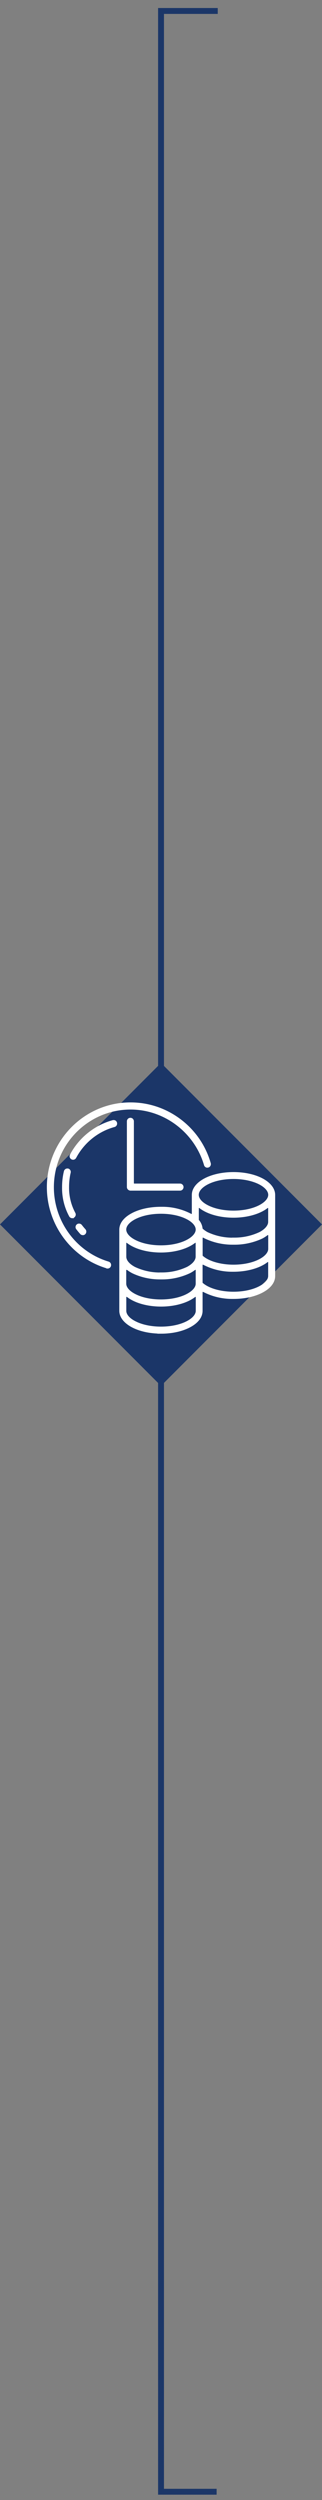 <?xml version="1.0" encoding="UTF-8"?>
<svg id="Layer_1" data-name="Layer 1" xmlns="http://www.w3.org/2000/svg" xmlns:xlink="http://www.w3.org/1999/xlink" viewBox="0 0 54.79 424.14">
  <rect x="0" y="0" width="54.79" height="424.14" fill="#808080" stroke="none"/>
  <defs>
    <style>
      .cls-1, .cls-2, .cls-3, .cls-4 {
        fill: none;
      }

      .cls-1, .cls-5, .cls-6 {
        stroke-width: 0px;
      }

      .cls-7 {
        clip-path: url(#clippath-1);
      }

      .cls-2 {
        stroke: #dcddde;
        stroke-width: 3px;
      }

      .cls-3 {
        stroke: #1b3668;
      }

      .cls-5 {
        fill: #1b3668;
      }

      .cls-6 {
        fill: #fff;
      }

      .cls-4 {
        stroke: #fff;
        stroke-miterlimit: 10;
        stroke-width: .5px;
      }
    </style>
    <clipPath id="clippath-1">
      <rect class="cls-1" x="-67.98" y="-191.39" width="643.47" height="858.9"/>
    </clipPath>
  </defs>
  <rect class="cls-2" x="-9.78" y="-82.18" width="527.65" height="691.7"/>
  <polyline class="cls-3" points="36.86 422.74 27.4 422.74 27.4 1.86 37.05 1.86"/>
  <rect class="cls-5" x="8.02" y="188.36" width="38.74" height="38.74" transform="translate(-138.86 80.21) rotate(-45)"/>
  <g class="cls-7">
    <path class="cls-6" d="m18.3,214.94s-.05,0-.08,0c0,0-.01,0-.01,0-6.4-1.93-10.57-8.2-9.92-14.91.65-6.71,5.95-12.05,12.59-12.69.44-.04.89-.06,1.34-.06,3.02,0,5.91.97,8.34,2.79,2.45,1.84,4.2,4.37,5.06,7.33.03.12,0,.25-.08.34-.06.07-.16.11-.25.11-.03,0-.05,0-.08,0-.12-.03-.22-.12-.25-.24-1.66-5.66-6.9-9.62-12.74-9.62-.42,0-.85.02-1.27.06-6.32.61-11.35,5.68-11.97,12.06-.62,6.38,3.35,12.34,9.43,14.17.16.05.27.21.24.39-.02.17-.17.3-.34.3h0Z"/>
    <path class="cls-4" d="m18.3,214.94s-.05,0-.08,0c0,0-.01,0-.01,0-6.4-1.93-10.57-8.2-9.92-14.91.65-6.71,5.95-12.05,12.59-12.69.44-.04.89-.06,1.34-.06,3.02,0,5.91.97,8.34,2.79,2.45,1.84,4.2,4.37,5.06,7.33.03.12,0,.25-.08.34-.06.07-.16.11-.25.11-.03,0-.05,0-.08,0-.12-.03-.22-.12-.25-.24-1.66-5.66-6.9-9.62-12.74-9.62-.42,0-.85.02-1.27.06-6.32.61-11.35,5.68-11.97,12.06-.62,6.38,3.35,12.34,9.43,14.17.16.05.27.21.24.39-.02.17-.17.3-.34.3h0Z"/>
    <path class="cls-6" d="m14.09,209.3c-.1,0-.19-.04-.25-.11-.23-.25-.45-.52-.66-.79-.08-.1-.1-.23-.05-.35.05-.11.15-.2.28-.21.01,0,.03,0,.04,0,.11,0,.21.05.28.14.2.26.41.51.62.74.08.09.11.22.07.34-.04.12-.13.21-.25.24-.03,0-.05,0-.07,0"/>
    <path class="cls-4" d="m14.09,209.3c-.1,0-.19-.04-.25-.11-.23-.25-.45-.52-.66-.79-.08-.1-.1-.23-.05-.35.05-.11.15-.2.28-.21.01,0,.03,0,.04,0,.11,0,.21.05.28.14.2.26.41.51.62.74.08.09.11.22.07.34-.04.12-.13.21-.25.24-.03,0-.05,0-.07,0Z"/>
    <path class="cls-6" d="m12.44,196.51c-.12,0-.23-.06-.3-.17-.06-.11-.07-.24,0-.35,0,0,0,0,0,0,1.49-2.8,4.08-4.88,7.11-5.71.03,0,.06-.01.09-.01.16,0,.29.11.33.26.02.09.01.18-.04.27-.05.08-.12.14-.21.16-2.85.78-5.28,2.73-6.68,5.36,0,0,0,0,0,0-.06.11-.17.19-.29.19h-.01Z"/>
    <path class="cls-4" d="m12.44,196.51c-.12,0-.23-.06-.3-.17-.06-.11-.07-.24,0-.35,0,0,0,0,0,0,1.49-2.8,4.08-4.88,7.11-5.71.03,0,.06-.01.09-.01.16,0,.29.11.33.26.02.09.01.18-.04.27-.05.08-.12.14-.21.16-2.85.78-5.28,2.73-6.68,5.36,0,0,0,0,0,0-.06.11-.17.19-.29.19h-.01Z"/>
    <path class="cls-6" d="m12.3,206.43c-.12,0-.24-.07-.3-.17-.81-1.48-1.22-3.16-1.19-4.86,0-.89.1-1.78.31-2.64.04-.16.18-.27.33-.27.03,0,.05,0,.08,0,.18.04.3.23.25.42-.19.81-.28,1.64-.28,2.47-.03,1.56.35,3.12,1.09,4.5,0,0,0,0,0,0,.1.17.04.38-.12.48-.05.03-.11.05-.17.05"/>
    <path class="cls-4" d="m12.3,206.43c-.12,0-.24-.07-.3-.17-.81-1.48-1.22-3.16-1.19-4.86,0-.89.1-1.78.31-2.64.04-.16.18-.27.33-.27.03,0,.05,0,.08,0,.18.04.3.23.25.42-.19.81-.28,1.64-.28,2.47-.03,1.56.35,3.12,1.09,4.5,0,0,0,0,0,0,.1.17.04.38-.12.48-.05.03-.11.05-.17.05Z"/>
    <path class="cls-6" d="m22.19,201.74c-.19,0-.35-.16-.35-.35v-11.15c0-.19.15-.35.35-.35s.34.16.34.35v10.5c0,.17.14.31.31.31h7.8c.19,0,.34.16.34.35s-.15.35-.34.35h-8.44Z"/>
    <path class="cls-4" d="m22.19,201.74c-.19,0-.35-.16-.35-.35v-11.15c0-.19.15-.35.35-.35s.34.16.34.35v10.5c0,.17.14.31.31.31h7.8c.19,0,.34.16.34.35s-.15.35-.34.35h-8.44Z"/>
    <path class="cls-6" d="m39.73,199.77c-1.64,0-3.18.31-4.35.88-1.15.56-1.81,1.31-1.81,2.06s.66,1.5,1.81,2.05c1.16.57,2.71.88,4.35.88s3.18-.31,4.35-.88c1.15-.56,1.81-1.31,1.81-2.05s-.66-1.5-1.81-2.06c-1.16-.56-2.71-.88-4.35-.88m0,10.45c.07,0,.13,0,.2,0,1.49,0,2.93-.32,4.28-.94,0,0,0,0,.01,0,1.05-.55,1.66-1.27,1.66-1.98v-2.31c0-.12-.07-.23-.17-.28-.04-.02-.09-.03-.13-.03-.07,0-.13.02-.19.07-1.27.99-3.38,1.59-5.66,1.59s-4.39-.59-5.66-1.59c-.05-.04-.12-.07-.19-.07-.05,0-.09.01-.13.03-.11.05-.17.16-.17.28v1.96c0,.07.03.15.08.2.31.36.51.81.56,1.29,0,.08.04.15.1.2.28.26.6.47.93.65,0,0,0,0,.01,0,1.35.62,2.79.94,4.27.94.07,0,.13,0,.2,0m-12.34-4.55c-1.64,0-3.18.31-4.35.88-1.15.56-1.81,1.31-1.81,2.05s.66,1.5,1.81,2.05c1.16.57,2.71.88,4.35.88s3.18-.31,4.35-.88c1.15-.56,1.81-1.31,1.81-2.05s-.66-1.5-1.81-2.05c-1.16-.57-2.71-.88-4.35-.88m7.14,4.05c-.05,0-.11.01-.15.04-.09.05-.15.16-.15.26v2.99c0,.09.04.17.1.23,1.09.97,3.16,1.57,5.4,1.57,1.64,0,3.18-.31,4.35-.88,1.15-.56,1.81-1.31,1.81-2.05v-2.29c0-.12-.07-.22-.17-.28-.04-.02-.09-.03-.14-.03-.07,0-.13.02-.18.06-.27.21-.55.39-.85.55-1.43.67-3.01,1.03-4.59,1.03-.07,0-.14,0-.21,0h-.01c-.07,0-.14,0-.21,0-1.57,0-3.16-.35-4.58-1.03-.06-.03-.12-.07-.19-.1l-.06-.03s-.1-.04-.15-.04m-7.14,6.41c.07,0,.13,0,.2,0,1.49,0,2.93-.32,4.28-.94,0,0,0,0,.01,0,1.05-.55,1.66-1.27,1.66-1.98v-2.31c0-.12-.07-.23-.17-.28-.04-.02-.09-.03-.13-.03-.07,0-.13.02-.19.07-1.27.99-3.38,1.59-5.66,1.59s-4.39-.59-5.66-1.59c-.05-.04-.12-.07-.19-.07-.05,0-.09.01-.13.03-.1.05-.17.16-.17.28v2.31c0,.72.59,1.43,1.67,1.99,0,0,0,0,.01,0,1.35.62,2.79.94,4.27.94.07,0,.13,0,.2,0m7.14-1.82c-.06,0-.11.01-.16.04-.09.06-.15.15-.15.26v2.99c0,.09.04.17.1.23,1.09.97,3.16,1.57,5.4,1.57,1.64,0,3.18-.31,4.35-.88,1.15-.56,1.81-1.3,1.81-2.05v-2.31c0-.12-.07-.23-.17-.28-.04-.02-.09-.03-.13-.03-.07,0-.13.02-.19.07-1.27.99-3.38,1.59-5.66,1.59-.09,0-.18,0-.26,0-1.66,0-3.32-.4-4.8-1.17-.04-.02-.09-.03-.14-.03m-12.99.88s-.09.01-.14.03c-.1.05-.17.16-.17.27v2.29c0,.75.66,1.5,1.81,2.05,1.16.57,2.71.88,4.35.88s3.18-.31,4.35-.88c1.15-.56,1.81-1.3,1.81-2.05v-2.29c0-.12-.07-.22-.17-.28-.04-.02-.09-.03-.14-.03-.07,0-.13.02-.18.06-.27.21-.55.39-.85.54-1.43.67-3.01,1.03-4.59,1.03-.07,0-.14,0-.22,0,0,0-.01,0-.01,0-.07,0-.14,0-.21,0-1.57,0-3.16-.35-4.58-1.03-.3-.16-.59-.34-.86-.55-.05-.04-.12-.06-.18-.06m0,4.58s-.09,0-.13.03c-.11.05-.17.16-.17.28v2.31c0,.75.66,1.5,1.81,2.05,1.16.57,2.71.88,4.35.88s3.18-.31,4.35-.88c1.15-.56,1.81-1.31,1.81-2.05v-2.31c0-.12-.07-.22-.17-.28-.04-.02-.09-.03-.13-.03-.07,0-.13.02-.19.06-1.27.99-3.38,1.59-5.66,1.59s-4.39-.59-5.66-1.59c-.05-.04-.12-.06-.19-.06m5.85,6.24c-1.89,0-3.64-.39-4.93-1.1-1.23-.68-1.91-1.58-1.91-2.52v-13.78c0-.95.68-1.85,1.91-2.52,1.29-.71,3.04-1.1,4.93-1.1h0c.09,0,.18,0,.27,0,1.66,0,3.31.41,4.78,1.18.04.02.09.04.14.04.05,0,.11-.01.16-.04.09-.06.15-.16.15-.26v-3.18c0-.95.68-1.85,1.91-2.53,1.29-.71,3.04-1.1,4.93-1.1s3.64.39,4.93,1.1c1.23.68,1.91,1.58,1.91,2.53v13.77c0,.95-.68,1.85-1.91,2.52-1.29.71-3.04,1.1-4.93,1.1-.09,0-.18,0-.26,0-1.66,0-3.32-.4-4.8-1.17-.04-.02-.09-.03-.14-.03-.06,0-.11.02-.16.05-.09.05-.15.15-.15.26v3.17c0,.95-.68,1.85-1.91,2.52-1.29.71-3.04,1.1-4.93,1.1"/>
    <path class="cls-4" d="m39.73,199.77c-1.64,0-3.18.31-4.35.88-1.15.56-1.81,1.31-1.81,2.06s.66,1.5,1.81,2.05c1.16.57,2.71.88,4.35.88s3.18-.31,4.35-.88c1.15-.56,1.81-1.31,1.81-2.05s-.66-1.5-1.81-2.06c-1.16-.56-2.71-.88-4.35-.88Zm0,10.45c.07,0,.13,0,.2,0,1.49,0,2.93-.32,4.28-.94,0,0,0,0,.01,0,1.05-.55,1.66-1.27,1.66-1.98v-2.31c0-.12-.07-.23-.17-.28-.04-.02-.09-.03-.13-.03-.07,0-.13.02-.19.07-1.27.99-3.38,1.59-5.66,1.59s-4.39-.59-5.66-1.59c-.05-.04-.12-.07-.19-.07-.05,0-.09.01-.13.03-.11.05-.17.16-.17.28v1.96c0,.07.03.15.08.2.31.36.51.81.56,1.29,0,.08.04.15.1.2.28.26.6.47.93.65,0,0,0,0,.01,0,1.35.62,2.79.94,4.27.94.07,0,.13,0,.2,0Zm-12.34-4.55c-1.64,0-3.18.31-4.35.88-1.15.56-1.81,1.31-1.81,2.05s.66,1.5,1.81,2.05c1.16.57,2.71.88,4.35.88s3.18-.31,4.35-.88c1.15-.56,1.81-1.31,1.81-2.05s-.66-1.5-1.81-2.05c-1.16-.57-2.71-.88-4.35-.88Zm7.14,4.05c-.05,0-.11.01-.15.04-.09.05-.15.16-.15.26v2.99c0,.09.04.17.1.23,1.09.97,3.16,1.57,5.4,1.57,1.64,0,3.18-.31,4.35-.88,1.15-.56,1.81-1.31,1.81-2.05v-2.29c0-.12-.07-.22-.17-.28-.04-.02-.09-.03-.14-.03-.07,0-.13.02-.18.06-.27.21-.55.39-.85.55-1.43.67-3.01,1.03-4.59,1.03-.07,0-.14,0-.21,0h-.01c-.07,0-.14,0-.21,0-1.57,0-3.16-.35-4.58-1.03-.06-.03-.12-.07-.19-.1l-.06-.03s-.1-.04-.15-.04Zm-7.14,6.41c.07,0,.13,0,.2,0,1.49,0,2.93-.32,4.28-.94,0,0,0,0,.01,0,1.05-.55,1.66-1.27,1.66-1.98v-2.31c0-.12-.07-.23-.17-.28-.04-.02-.09-.03-.13-.03-.07,0-.13.02-.19.07-1.27.99-3.38,1.59-5.66,1.59s-4.39-.59-5.66-1.59c-.05-.04-.12-.07-.19-.07-.05,0-.09.01-.13.03-.1.05-.17.16-.17.28v2.31c0,.72.59,1.43,1.67,1.99,0,0,0,0,.01,0,1.35.62,2.79.94,4.27.94.07,0,.13,0,.2,0Zm7.14-1.82c-.06,0-.11.01-.16.04-.09.06-.15.15-.15.26v2.99c0,.09.04.17.1.23,1.09.97,3.16,1.57,5.4,1.57,1.64,0,3.18-.31,4.35-.88,1.15-.56,1.81-1.3,1.81-2.05v-2.31c0-.12-.07-.23-.17-.28-.04-.02-.09-.03-.13-.03-.07,0-.13.02-.19.07-1.27.99-3.38,1.59-5.66,1.59-.09,0-.18,0-.26,0-1.66,0-3.32-.4-4.8-1.17-.04-.02-.09-.03-.14-.03Zm-12.99.88s-.09.01-.14.03c-.1.05-.17.16-.17.27v2.29c0,.75.66,1.5,1.81,2.05,1.16.57,2.71.88,4.35.88s3.18-.31,4.35-.88c1.15-.56,1.81-1.3,1.81-2.05v-2.29c0-.12-.07-.22-.17-.28-.04-.02-.09-.03-.14-.03-.07,0-.13.02-.18.06-.27.21-.55.39-.85.54-1.43.67-3.01,1.03-4.59,1.03-.07,0-.14,0-.22,0,0,0-.01,0-.01,0-.07,0-.14,0-.21,0-1.57,0-3.16-.35-4.58-1.03-.3-.16-.59-.34-.86-.55-.05-.04-.12-.06-.18-.06Zm0,4.58s-.09,0-.13.03c-.11.05-.17.16-.17.28v2.31c0,.75.66,1.5,1.81,2.05,1.16.57,2.71.88,4.35.88s3.18-.31,4.35-.88c1.15-.56,1.81-1.31,1.81-2.05v-2.31c0-.12-.07-.22-.17-.28-.04-.02-.09-.03-.13-.03-.07,0-.13.02-.19.06-1.27.99-3.38,1.59-5.66,1.59s-4.39-.59-5.66-1.59c-.05-.04-.12-.06-.19-.06Zm5.85,6.24c-1.89,0-3.64-.39-4.93-1.1-1.23-.68-1.91-1.58-1.91-2.52v-13.78c0-.95.68-1.85,1.91-2.52,1.29-.71,3.04-1.1,4.93-1.1h0c.09,0,.18,0,.27,0,1.66,0,3.31.41,4.78,1.18.04.02.09.04.14.04.05,0,.11-.01.16-.04.09-.06.15-.16.15-.26v-3.18c0-.95.68-1.85,1.91-2.53,1.29-.71,3.04-1.1,4.93-1.1s3.64.39,4.93,1.1c1.23.68,1.91,1.58,1.91,2.53v13.77c0,.95-.68,1.85-1.91,2.52-1.29.71-3.04,1.1-4.93,1.1-.09,0-.18,0-.26,0-1.66,0-3.32-.4-4.8-1.17-.04-.02-.09-.03-.14-.03-.06,0-.11.02-.16.05-.09.05-.15.15-.15.26v3.17c0,.95-.68,1.85-1.91,2.52-1.29.71-3.04,1.1-4.93,1.1Z"/>
  </g>
</svg>